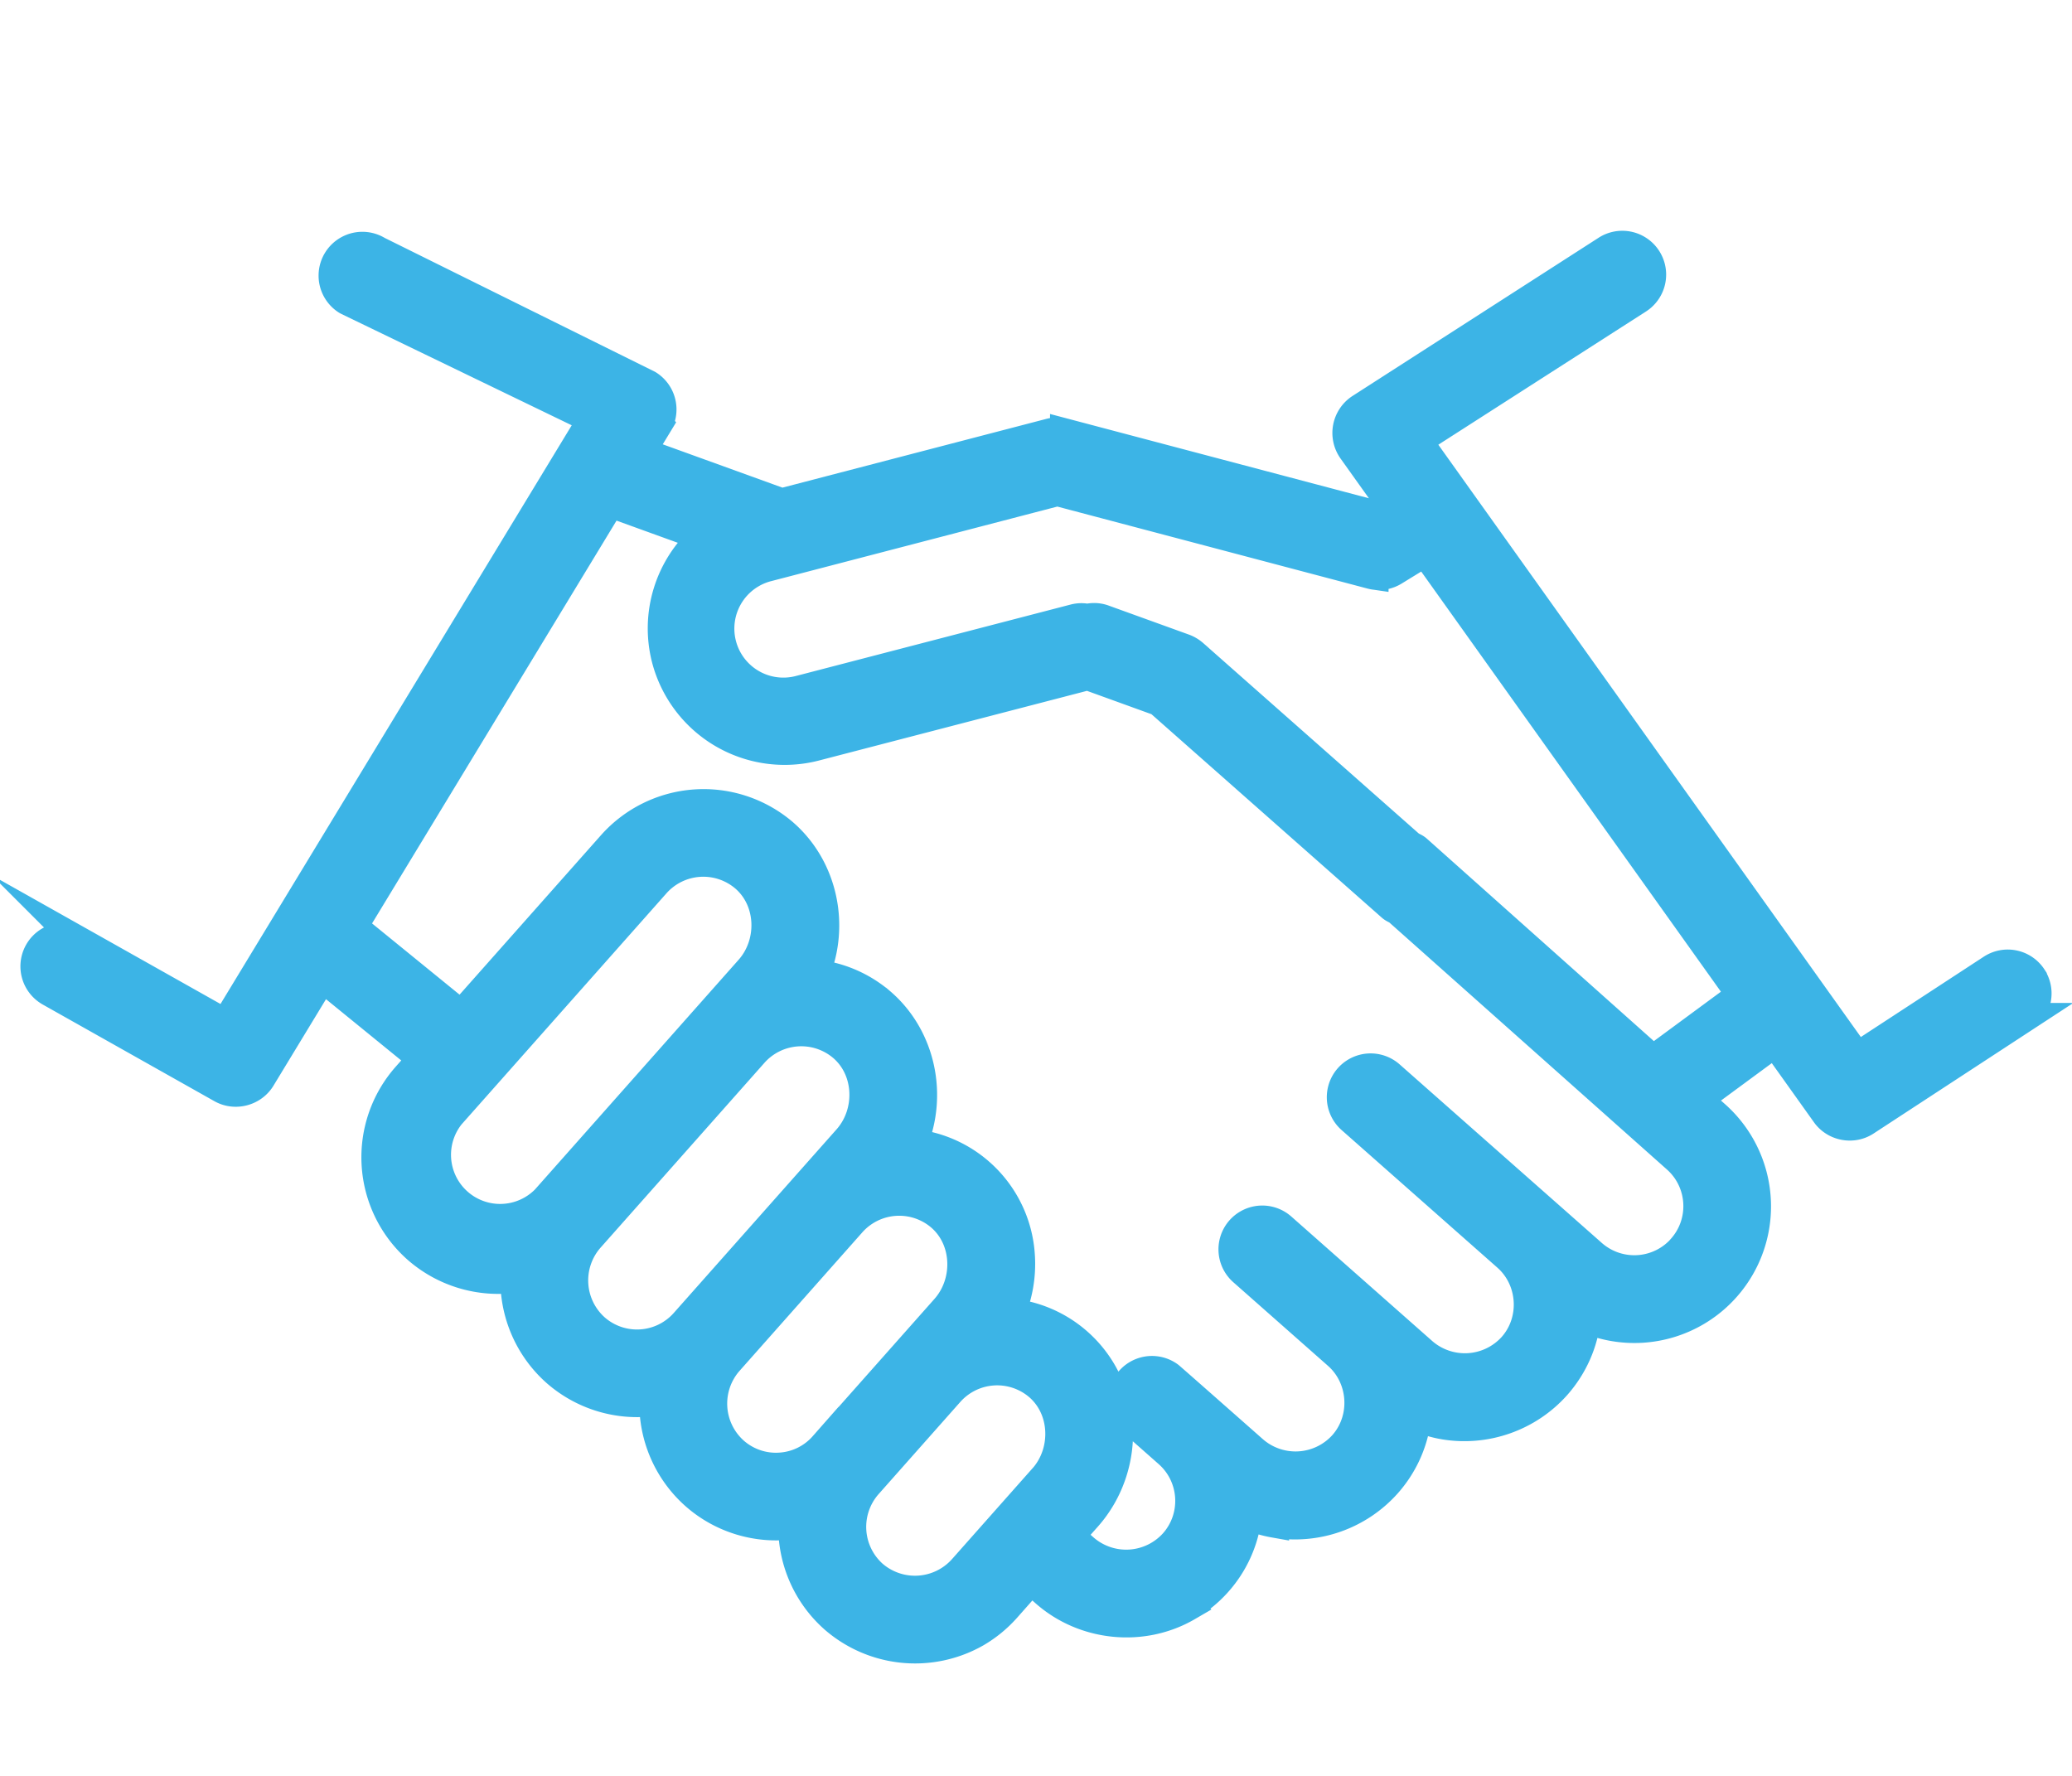 <svg xmlns="http://www.w3.org/2000/svg" width="35" height="30" viewBox="0 0 35 30"><path d="M34.325 16.513a.49.49 0 00-.679-.142l-2.277 1.488L23.94 7.444l3.733-2.395a.49.49 0 10-.538-.82l-4.159 2.674a.495.495 0 00-.13.695l.657.921-.292.18-5.224-1.381a.489.489 0 00-.249 0L13.202 8.5c-.012-.005-.023-.011-.036-.015l-2.343-.848.283-.466a.489.489 0 00-.162-.671L6.379 4.239a.49.49 0 10-.515.834l4.15 2.006-6.201 10.218-2.487-1.4a.49.49 0 00-.481.855l2.9 1.633c.228.128.524.05.66-.173l1.037-1.708 1.696 1.381-.266.3a2.06 2.06 0 00.175 2.906 2.073 2.073 0 001.656.497 2.068 2.068 0 00.692 1.585 2.072 2.072 0 001.655.497 2.065 2.065 0 00.692 1.584c.451.4 1.059.582 1.655.498a2.065 2.065 0 00.692 1.584 2.078 2.078 0 002.396.243c.191-.111.364-.253.51-.418l.422-.477.242.214c.656.58 1.639.68 2.397.239a2.042 2.042 0 001.01-1.55c.147.064.301.111.459.139a2.074 2.074 0 001.9-.666c.284-.321.456-.714.503-1.132.147.063.3.11.458.138a2.077 2.077 0 001.901-.666c.284-.322.457-.715.503-1.132a2.058 2.058 0 002.178-3.433l-.295-.261 1.312-.966.86 1.206c.151.211.45.268.667.125l2.671-1.746a.491.491 0 00.142-.679zM9.219 20.265a1.08 1.08 0 01-1.615-1.43l3.469-3.913a1.083 1.083 0 011.507-.105c.459.392.478 1.118.084 1.562l-3.445 3.886zm2.348 2.082a1.079 1.079 0 01-1.522.091 1.088 1.088 0 01-.092-1.522l2.775-3.13a1.083 1.083 0 011.507-.105c.459.392.478 1.118.084 1.562l-2.752 3.104zm2.348 2.081a1.069 1.069 0 01-.742.361 1.072 1.072 0 01-.78-.27 1.088 1.088 0 01-.092-1.522l2.081-2.348a1.083 1.083 0 011.507-.105c.459.392.478 1.118.084 1.563l-2.058 2.321zm3.712.543l-1.364 1.539a1.088 1.088 0 01-1.522.091 1.087 1.087 0 01-.091-1.522l1.387-1.565a1.083 1.083 0 011.507-.105c.459.392.478 1.118.084 1.562zm10.788-3.88a1.08 1.08 0 01-1.522.094l-3.416-3.017a.49.49 0 00-.649.735l2.632 2.325c.44.389.484 1.081.094 1.522a1.089 1.089 0 01-1.522.095l-2.385-2.107a.49.49 0 00-.649.735l1.601 1.414c.44.389.484 1.082.094 1.522a1.088 1.088 0 01-1.522.094s-1.408-1.243-1.422-1.252a.49.49 0 00-.61.766l.599.529c.446.394.488 1.077.094 1.522a1.088 1.088 0 01-1.522.094l-.241-.213.291-.328c.372-.42.563-.984.524-1.547a2.024 2.024 0 00-1.818-1.889c.129-.305.188-.64.165-.975a2.024 2.024 0 00-1.818-1.889c.348-.821.142-1.805-.54-2.388a2.038 2.038 0 00-1.113-.476c.348-.821.142-1.805-.54-2.388a2.069 2.069 0 00-2.877.201l-2.552 2.878-1.833-1.492 4.349-7.166 1.588.575a2.06 2.06 0 00-.637 2.068 2.064 2.064 0 002.511 1.473l4.604-1.197 1.207.437 3.926 3.468c.031.027.068.042.103.06l4.712 4.193c.446.394.488 1.077.094 1.522zm-.493-3.182l-3.987-3.556c-.032-.028-.07-.042-.107-.061l-3.67-3.242a.513.513 0 00-.169-.098l-1.358-.491a.468.468 0 00-.262-.01.473.473 0 00-.215.002l-4.634 1.205a1.078 1.078 0 11-.544-2.086l4.885-1.273 5.303 1.402c.014.003.027.007.041.009a.488.488 0 00.341-.065l.529-.325 5.341 7.488-1.494 1.101z" fill="#3cb4e6" stroke="#3cb4e6" stroke-miterlimit="10" stroke-width=".5" data-name="Info"/></svg>